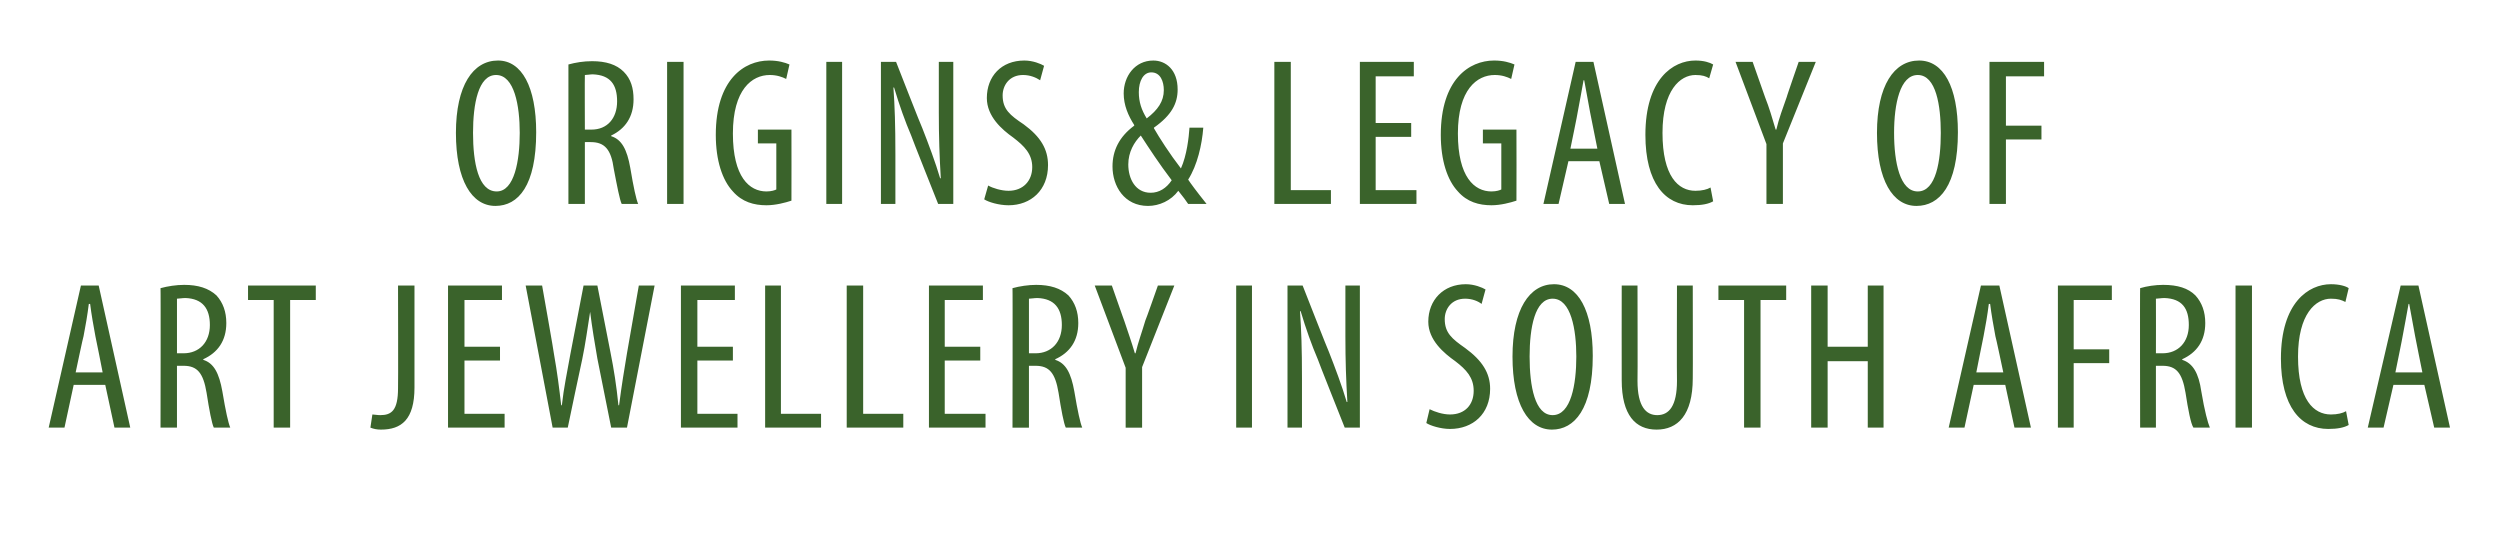 <?xml version="1.0" standalone="no"?><!DOCTYPE svg PUBLIC "-//W3C//DTD SVG 1.1//EN" "http://www.w3.org/Graphics/SVG/1.1/DTD/svg11.dtd"><svg xmlns="http://www.w3.org/2000/svg" version="1.1" width="380px" height="82px" viewBox="0 -7 380 82" style="top:-7px"><desc>Origins &amp; Legacy of Art Jewellery in South Africa</desc><defs/><g id="Polygon163819"><path d="m11.2 51.5L9.8 58H7.4l4.9-21.6h2.7L19.8 58h-2.4L16 51.5h-4.8zm4.4-1.9s-1.08-5.52-1.1-5.5c-.3-1.6-.6-3.3-.8-4.9h-.2c-.2 1.6-.5 3.4-.8 4.9c-.04-.02-1.2 5.5-1.2 5.5h4.1zm8.8-12.8c1.1-.3 2.4-.5 3.6-.5c2.1 0 3.7.5 4.9 1.6c1 1.1 1.5 2.5 1.5 4.2c0 2.7-1.3 4.5-3.5 5.5v.1c1.6.5 2.4 2 2.9 4.8c.5 3 .9 4.8 1.2 5.5h-2.5c-.3-.6-.7-2.7-1.1-5.3c-.5-3-1.4-4.1-3.5-4.1h-1v9.4h-2.5s.04-21.25 0-21.2zm2.5 9.9h1c2.4 0 4-1.7 4-4.3c0-2.5-1.1-4-3.7-4.1c-.5 0-1 .1-1.3.1v8.3zm14.7-8.1h-3.9v-2.2H48v2.2h-3.9V58h-2.5V38.6zm18.9-2.2h2.5v15.5c0 4.9-2 6.4-5.1 6.4c-.6 0-1.1-.1-1.6-.3l.3-2c.3 0 .7.1 1.2.1c1.7 0 2.7-.7 2.7-4.1c.04-.05 0-15.6 0-15.6zM76 47.8h-5.4v8.1h6.1v2.1h-8.6V36.4h8.2v2.2h-5.7v7.1h5.4v2.1zM84 58l-4.1-21.6h2.5s1.85 10.43 1.8 10.4c.5 2.8.8 5.2 1.1 7.8h.1c.3-2.7.8-5 1.3-7.8l2-10.4h2.1l2 10.2c.5 2.5.9 5 1.2 8h.1c.4-3.1.8-5.5 1.2-7.9l1.8-10.3h2.4L95.3 58h-2.4l-2.1-10.5c-.4-2.3-.8-4.7-1.1-7.1c-.4 2.5-.7 4.8-1.2 7.2c-.03 0-2.2 10.4-2.2 10.4H84zm27.4-10.2H106v8.1h6.1v2.1h-8.6V36.4h8.2v2.2H106v7.1h5.4v2.1zm4.9-11.4h2.4v19.5h6.1v2.1h-8.5V36.4zm12.4 0h2.5v19.5h6.1v2.1h-8.6V36.4zM149 47.8h-5.4v8.1h6.2v2.1h-8.6V36.4h8.2v2.2h-5.8v7.1h5.4v2.1zm4.9-11c1.1-.3 2.4-.5 3.6-.5c2.1 0 3.7.5 4.9 1.6c1 1.1 1.5 2.5 1.5 4.2c0 2.7-1.3 4.5-3.5 5.5v.1c1.6.5 2.4 2 2.9 4.8c.5 3 .9 4.8 1.2 5.5H162c-.3-.6-.7-2.7-1.1-5.3c-.5-3-1.4-4.1-3.5-4.1h-1v9.4h-2.5s.04-21.25 0-21.2zm2.5 9.9h1c2.4 0 4-1.7 4-4.3c0-2.5-1.1-4-3.7-4.1c-.5 0-1 .1-1.3.1v8.3zM171.1 58v-9.1l-4.7-12.5h2.6s1.9 5.44 1.9 5.4c.5 1.5 1.1 3.2 1.6 4.9h.1c.4-1.7 1-3.3 1.5-5c.03.04 1.9-5.3 1.9-5.3h2.5l-4.9 12.4v9.2h-2.5zm19.2-21.6V58h-2.4V36.4h2.4zm5.4 21.6V36.4h2.3s3.97 10.14 4 10.1c.9 2.3 2 5.2 2.7 7.6h.1c-.2-3.4-.3-6.2-.3-10v-7.7h2.2V58h-2.3s-4.13-10.37-4.1-10.4c-.9-2.1-1.8-4.6-2.6-7.3h-.1c.2 2.9.3 5.6.3 10.2v7.5h-2.2zm21.6-2.8c.8.4 2 .8 3.1.8c2.3 0 3.6-1.5 3.6-3.6c0-2-1.1-3.2-2.8-4.5c-1.7-1.2-4.1-3.2-4.1-6c0-3.3 2.3-5.7 5.7-5.7c1.3 0 2.5.5 3 .8l-.6 2.2c-.5-.4-1.4-.8-2.5-.8c-2.1 0-3.1 1.6-3.1 3.1c0 2.1 1.1 3 3.1 4.4c2.6 1.9 3.8 3.8 3.8 6.2c0 3.8-2.6 6.1-6.1 6.1c-1.4 0-3-.5-3.6-.9l.5-2.1zm24.8-8.1c0 8.1-2.8 11.2-6.2 11.2c-3.6 0-6-3.9-6-11.1c0-7.2 2.6-11 6.3-11c3.7 0 5.9 4 5.9 10.9zm-9.6.1c0 4.5.8 8.9 3.5 8.9c2.8 0 3.6-4.7 3.6-8.9c0-4.1-.8-8.8-3.6-8.8c-2.7 0-3.5 4.4-3.5 8.8zm16.4-10.8s.04 14.5 0 14.5c0 3.9 1.3 5.2 3 5.2c1.8 0 3-1.4 3-5.2c-.04 0 0-14.5 0-14.5h2.4s.03 14.11 0 14.1c0 5.6-2.3 7.8-5.5 7.8c-3.2 0-5.3-2.2-5.3-7.5c-.02 0 0-14.4 0-14.4h2.4zm16.2 2.2h-3.9v-2.2h10.3v2.2h-3.9V58h-2.5V38.6zm12.7-2.2v9.3h6.1v-9.3h2.4V58h-2.4V47.9h-6.1V58h-2.5V36.4h2.5zM300 51.5l-1.4 6.5h-2.4l4.9-21.6h2.8l4.8 21.6h-2.5l-1.4-6.5H300zm4.5-1.9s-1.16-5.52-1.2-5.5c-.3-1.6-.6-3.3-.8-4.9h-.2c-.2 1.6-.5 3.4-.8 4.9c-.01-.02-1.1 5.5-1.1 5.5h4.1zm8.3-13.2h8.2v2.2h-5.8v7.5h5.4v2.1h-5.4v9.8h-2.4V36.4zm12.5.4c1-.3 2.3-.5 3.5-.5c2.2 0 3.8.5 4.9 1.6c1 1.1 1.5 2.5 1.5 4.2c0 2.7-1.3 4.5-3.5 5.5v.1c1.6.5 2.5 2 2.9 4.8c.5 3 1 4.8 1.3 5.5h-2.5c-.4-.6-.8-2.7-1.2-5.3c-.5-3-1.4-4.1-3.5-4.1h-1v9.4h-2.4s-.04-21.25 0-21.2zm2.4 9.9h1c2.4 0 4-1.7 4-4.3c0-2.5-1-4-3.7-4.1c-.5 0-1 .1-1.3.1c.02.05 0 8.3 0 8.3zm14.6-10.3V58h-2.5V36.4h2.5zM357 57.6c-.7.4-1.7.6-3.1.6c-4.2 0-7.2-3.4-7.2-10.7c0-8.5 4.2-11.3 7.6-11.3c1.3 0 2.3.3 2.7.6l-.5 2.1c-.6-.3-1.1-.5-2.2-.5c-2.3 0-5 2.3-5 8.8c0 6.6 2.4 8.8 5 8.8c1 0 1.8-.2 2.3-.5l.4 2.1zm6.8-6.1l-1.5 6.5h-2.4l5-21.6h2.7l4.8 21.6H370l-1.5-6.5h-4.7zm4.4-1.9s-1.12-5.52-1.1-5.5l-.9-4.9h-.1c-.3 1.6-.6 3.4-.9 4.9c.03-.02-1.1 5.5-1.1 5.5h4.1z" stroke="none" fill="#3a632b"/></g><g id="Polygon163818"><path d="m81.5 13.1c0 8.1-2.7 11.2-6.2 11.2c-3.6 0-6-3.9-6-11.1c0-7.2 2.6-11 6.4-11c3.6 0 5.8 4 5.8 10.9zm-9.6.1c0 4.5.8 8.9 3.6 8.9c2.7 0 3.5-4.7 3.5-8.9c0-4.1-.8-8.8-3.6-8.8c-2.7 0-3.5 4.4-3.5 8.8zM86.4 2.8c1.1-.3 2.3-.5 3.6-.5c2.1 0 3.7.5 4.8 1.6c1.1 1.1 1.5 2.5 1.5 4.2c0 2.7-1.3 4.5-3.4 5.5v.1c1.6.5 2.4 2 2.9 4.8c.5 3 .9 4.8 1.2 5.5h-2.5c-.3-.6-.7-2.7-1.2-5.3c-.4-3-1.4-4.1-3.5-4.1c.03-.01-.9 0-.9 0v9.4h-2.5V2.8zm2.5 9.9h1c2.4 0 3.9-1.7 3.9-4.3c0-2.5-1-4-3.7-4.1c-.4 0-.9.1-1.2.1c-.03.05 0 8.3 0 8.3zm15-10.3V24h-2.5V2.4h2.5zm16.4 21.1c-.9.3-2.4.7-3.8.7c-1.9 0-3.7-.5-5.1-2.1c-1.6-1.7-2.6-4.7-2.6-8.6c0-8.4 4.3-11.3 8.1-11.3c1.4 0 2.4.3 3.1.6l-.5 2.2c-.6-.3-1.4-.6-2.5-.6c-2.7 0-5.6 2.2-5.6 8.9c0 6.6 2.5 8.8 5.1 8.8c.8 0 1.3-.2 1.5-.3v-7h-2.8v-2.1h5.1s.02 10.76 0 10.8zM128 2.4V24h-2.4V2.4h2.4zm5.9 21.6V2.4h2.3s3.96 10.14 4 10.1c.9 2.3 2 5.2 2.7 7.6h.1c-.2-3.4-.3-6.2-.3-10V2.4h2.2V24h-2.3s-4.13-10.37-4.1-10.4c-.9-2.1-1.8-4.6-2.6-7.3h-.1c.2 2.9.3 5.6.3 10.2v7.5h-2.2zm16.3-2.8c.7.4 2 .8 3.1.8c2.2 0 3.6-1.5 3.6-3.6c0-2-1.2-3.2-2.9-4.5c-1.7-1.2-4-3.2-4-6c0-3.3 2.2-5.7 5.7-5.7c1.3 0 2.5.5 3 .8l-.6 2.2c-.6-.4-1.5-.8-2.6-.8c-2.1 0-3.1 1.6-3.1 3.1c0 2.1 1.1 3 3.2 4.4c2.6 1.9 3.7 3.8 3.7 6.2c0 3.8-2.6 6.1-6 6.1c-1.5 0-3.1-.5-3.7-.9l.6-2.1zm30.4 2.8c-.4-.6-.7-1-1.5-2c-1.1 1.5-2.9 2.3-4.6 2.3c-3.6 0-5.4-3-5.4-6c0-2.4 1-4.5 3.3-6.2v-.1c-.9-1.4-1.6-3-1.6-4.8c0-2.6 1.7-5 4.5-5c1.9 0 3.7 1.4 3.7 4.4c0 2.1-.9 3.9-3.6 5.8v.1c.8 1.4 2.4 3.9 4.1 6.1c.9-2 1.2-4.7 1.3-6.2h2.1c-.2 2.6-.9 5.7-2.3 7.9c.4.6 1.2 1.7 2.8 3.7h-2.8zm-5.7-1.7c1.3 0 2.4-.7 3.2-1.9c-1.9-2.5-3.4-4.8-4.7-6.8c-1 1-1.9 2.5-1.9 4.4c0 2.2 1.1 4.3 3.4 4.3zM175 4c-1.2 0-1.9 1.3-1.9 3c0 1.5.4 2.7 1.2 4c1.7-1.3 2.6-2.6 2.6-4.3c0-1.3-.5-2.7-1.9-2.7zm18.7-1.6h2.5v19.5h6.1v2.1h-8.6V2.4zm20.8 11.4h-5.4v8.1h6.2v2.1h-8.6V2.4h8.2v2.2h-5.8v7.1h5.4v2.1zm16 9.7c-.9.3-2.4.7-3.8.7c-1.9 0-3.7-.5-5.1-2.1c-1.6-1.7-2.6-4.7-2.6-8.6c0-8.4 4.3-11.3 8.1-11.3c1.4 0 2.4.3 3.1.6l-.5 2.2c-.6-.3-1.4-.6-2.5-.6c-2.7 0-5.6 2.2-5.6 8.9c0 6.6 2.5 8.8 5.1 8.8c.8 0 1.3-.2 1.5-.3v-7h-2.8v-2.1h5.1s.03 10.76 0 10.8zm7.9-6l-1.5 6.5h-2.3l4.9-21.6h2.7L247 24h-2.4l-1.5-6.5h-4.7zm4.4-1.9l-1.1-5.5l-.9-4.9h-.1c-.3 1.6-.6 3.4-.9 4.9c.04-.02-1.1 5.5-1.1 5.5h4.1zm17.6 8c-.7.4-1.7.6-3.1.6c-4.2 0-7.2-3.4-7.2-10.7c0-8.5 4.2-11.3 7.6-11.3c1.3 0 2.2.3 2.7.6l-.6 2.1c-.5-.3-1-.5-2.1-.5c-2.3 0-5 2.3-5 8.8c0 6.6 2.4 8.8 5 8.8c1 0 1.8-.2 2.3-.5l.4 2.1zm8.1.4v-9.1l-4.7-12.5h2.6l1.9 5.4c.6 1.5 1.1 3.2 1.6 4.9h.1c.4-1.7 1-3.3 1.6-5c-.05.04 1.8-5.3 1.8-5.3h2.6l-5 12.4v9.2h-2.5zm29.1-10.9c0 8.1-2.8 11.2-6.3 11.2c-3.6 0-6-3.9-6-11.1c0-7.2 2.6-11 6.4-11c3.7 0 5.9 4 5.9 10.9zm-9.7.1c0 4.5.9 8.9 3.6 8.9c2.8 0 3.5-4.7 3.5-8.9c0-4.1-.7-8.8-3.5-8.8c-2.7 0-3.6 4.4-3.6 8.8zm14.5-10.8h8.3v2.2h-5.8v7.5h5.4v2.1h-5.4v9.8h-2.5V2.4z" stroke="none" fill="#3a632b"/></g></svg>